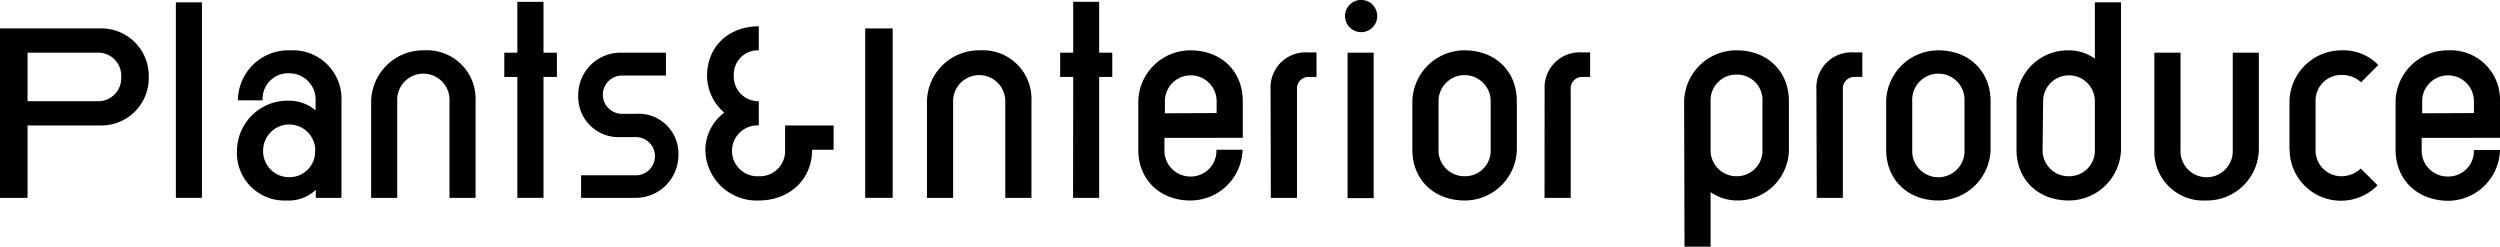 <svg xmlns="http://www.w3.org/2000/svg" viewBox="0 0 341.17 33.66"><g id="レイヤー_2" data-name="レイヤー 2"><g id="レイヤー_1-2" data-name="レイヤー 1"><path d="M0,3.88H13.62A6.47,6.47,0,0,1,20.3,10.5a6.47,6.47,0,0,1-6.68,6.62H3.76V27H0Zm13.24,9.93a3.14,3.14,0,0,0,3.3-3.31,3.14,3.14,0,0,0-3.3-3.31H3.76v6.62Z"/><path d="M24,.32h3.56V27H24Z"/><path d="M32.34,20.55a6.9,6.9,0,0,1,7-6.81A5.65,5.65,0,0,1,43,15h.07V13.81A3.6,3.6,0,0,0,39.47,10a3.49,3.49,0,0,0-3.63,3.69H32.47A6.88,6.88,0,0,1,39.6,6.87a6.63,6.63,0,0,1,7,6.94V27H43.1V25.9a5.36,5.36,0,0,1-4,1.46A6.48,6.48,0,0,1,32.34,20.55Zm10.69,0a3.56,3.56,0,1,0-7.12,0,3.53,3.53,0,0,0,3.56,3.63A3.49,3.49,0,0,0,43,20.55Z"/><path d="M50.65,13.81A7.1,7.1,0,0,1,57.9,6.87a6.63,6.63,0,0,1,7,6.94V27H61.34V13.81a3.57,3.57,0,1,0-7.13,0V27H50.65Z"/><path d="M70.6,10.5H68.82V7.19H70.6V.25h3.57V7.19H76V10.5H74.17V27H70.6Z"/><path d="M79.3,23.92h7.31a2.61,2.61,0,1,0,0-5.21H84.7A5.5,5.5,0,0,1,78.91,13,5.77,5.77,0,0,1,84.7,7.19h6.18v3.12h-6a2.61,2.61,0,0,0,0,5.22h1.91a5.44,5.44,0,0,1,5.79,5.66A5.83,5.83,0,0,1,86.74,27H79.3Z"/><path d="M96.26,20.55a6.41,6.41,0,0,1,2.58-5.18,6.7,6.7,0,0,1-2.35-5c0-4.07,3-6.78,7.06-6.78V6.87a3.29,3.29,0,0,0-3.41,3.47,3.35,3.35,0,0,0,3.41,3.47v3.31a3.47,3.47,0,1,0,0,6.93,3.44,3.44,0,0,0,3.59-3.62V17.12h6.62v3.31h-2.93c0,4.07-3.11,6.93-7.28,6.93A7,7,0,0,1,96.26,20.55Z"/><path d="M118.07,3.88h3.75V27h-3.75Z"/><path d="M126.5,13.81a7.1,7.1,0,0,1,7.26-6.94,6.63,6.63,0,0,1,7,6.94V27h-3.57V13.81a3.56,3.56,0,1,0-7.12,0V27H126.5Z"/><path d="M146.46,10.5h-1.78V7.19h1.78V.25H150V7.19h1.79V10.5H150V27h-3.56Z"/><path d="M155.34,20.43V13.81a7.12,7.12,0,0,1,7.13-6.94c4.14,0,7.13,2.8,7.13,6.94v5H158.91v1.66a3.53,3.53,0,0,0,3.56,3.62A3.49,3.49,0,0,0,166,20.43h3.57a7.12,7.12,0,0,1-7.13,6.93C158.33,27.36,155.34,24.56,155.34,20.43Zm10.69-5V13.81a3.53,3.53,0,1,0-7.06,0v1.65Z"/><path d="M173.39,12.15a4.78,4.78,0,0,1,5-5h1.27V10.5h-1A1.56,1.56,0,0,0,177,12.15V27h-3.57Z"/><path d="M183.55,2.19a2.2,2.2,0,1,1,2.19,2.2A2.2,2.2,0,0,1,183.55,2.19Zm.35,5h3.56l0,19.85h-3.56Z"/><path d="M192.74,20.43V13.81a7.12,7.12,0,0,1,7.13-6.94c4.14,0,7.13,2.8,7.13,6.94v6.62a7.12,7.12,0,0,1-7.13,6.93C195.74,27.36,192.74,24.56,192.74,20.43Zm10.69,0V13.81a3.56,3.56,0,1,0-7.12,0v6.62a3.53,3.53,0,0,0,3.56,3.62A3.49,3.49,0,0,0,203.43,20.43Z"/><path d="M210.79,12.15a4.78,4.78,0,0,1,5-5H217V10.5h-1a1.56,1.56,0,0,0-1.65,1.65V27h-3.57Z"/><path d="M229.83,13.81A7.12,7.12,0,0,1,237,6.87c4.14,0,7.13,2.8,7.13,6.94v6.62a7,7,0,0,1-6.93,6.93,6.41,6.41,0,0,1-3.76-1.14v7.44h-3.56Zm10.69,6.62V13.81A3.46,3.46,0,0,0,237,10.18a3.5,3.5,0,0,0-3.56,3.63v6.62A3.53,3.53,0,0,0,237,24.05,3.49,3.49,0,0,0,240.52,20.43Z"/><path d="M247.88,12.15a4.78,4.78,0,0,1,5-5h1.27V10.5h-1a1.57,1.57,0,0,0-1.66,1.65V27h-3.56Z"/><path d="M257.4,20.43V13.81a7.12,7.12,0,0,1,7.12-6.94c4.14,0,7.13,2.8,7.13,6.94v6.62a7.12,7.12,0,0,1-7.13,6.93C260.39,27.36,257.4,24.56,257.4,20.43Zm10.69,0V13.81a3.57,3.57,0,1,0-7.13,0v6.62a3.57,3.57,0,1,0,7.13,0Z"/><path d="M275.19,20.43V13.81a7,7,0,0,1,7-6.94A6.14,6.14,0,0,1,285.88,8V.32h3.57V20.43a7.13,7.13,0,0,1-7.13,6.93C278.18,27.36,275.19,24.56,275.19,20.43Zm10.69,0V13.81a3.53,3.53,0,1,0-7.06,0l-.07,6.62a3.53,3.53,0,0,0,3.57,3.62A3.49,3.49,0,0,0,285.88,20.43Z"/><path d="M294,20.43V7.19h3.57V20.43a3.57,3.57,0,1,0,7.13,0V7.19h3.56V20.43a7.08,7.08,0,0,1-7.19,6.93A6.68,6.68,0,0,1,294,20.43Z"/><path d="M312.44,20.43V13.81a7.11,7.11,0,0,1,7.12-6.94,6.59,6.59,0,0,1,5,2l-2.35,2.36a3.81,3.81,0,0,0-2.61-1A3.5,3.5,0,0,0,316,13.81v6.62a3.53,3.53,0,0,0,3.56,3.62A3.86,3.86,0,0,0,322.17,23l2.29,2.29a7,7,0,0,1-12-4.83Z"/><path d="M326.92,20.43V13.81a7.12,7.12,0,0,1,7.13-6.94,6.73,6.73,0,0,1,7.12,6.94v5H330.48v1.66a3.53,3.53,0,0,0,3.57,3.62,3.49,3.49,0,0,0,3.56-3.62h3.56a7.12,7.12,0,0,1-7.12,6.93C329.91,27.36,326.92,24.56,326.92,20.43Zm10.69-5V13.81a3.53,3.53,0,1,0-7.06,0v1.65Z"/></g></g></svg>